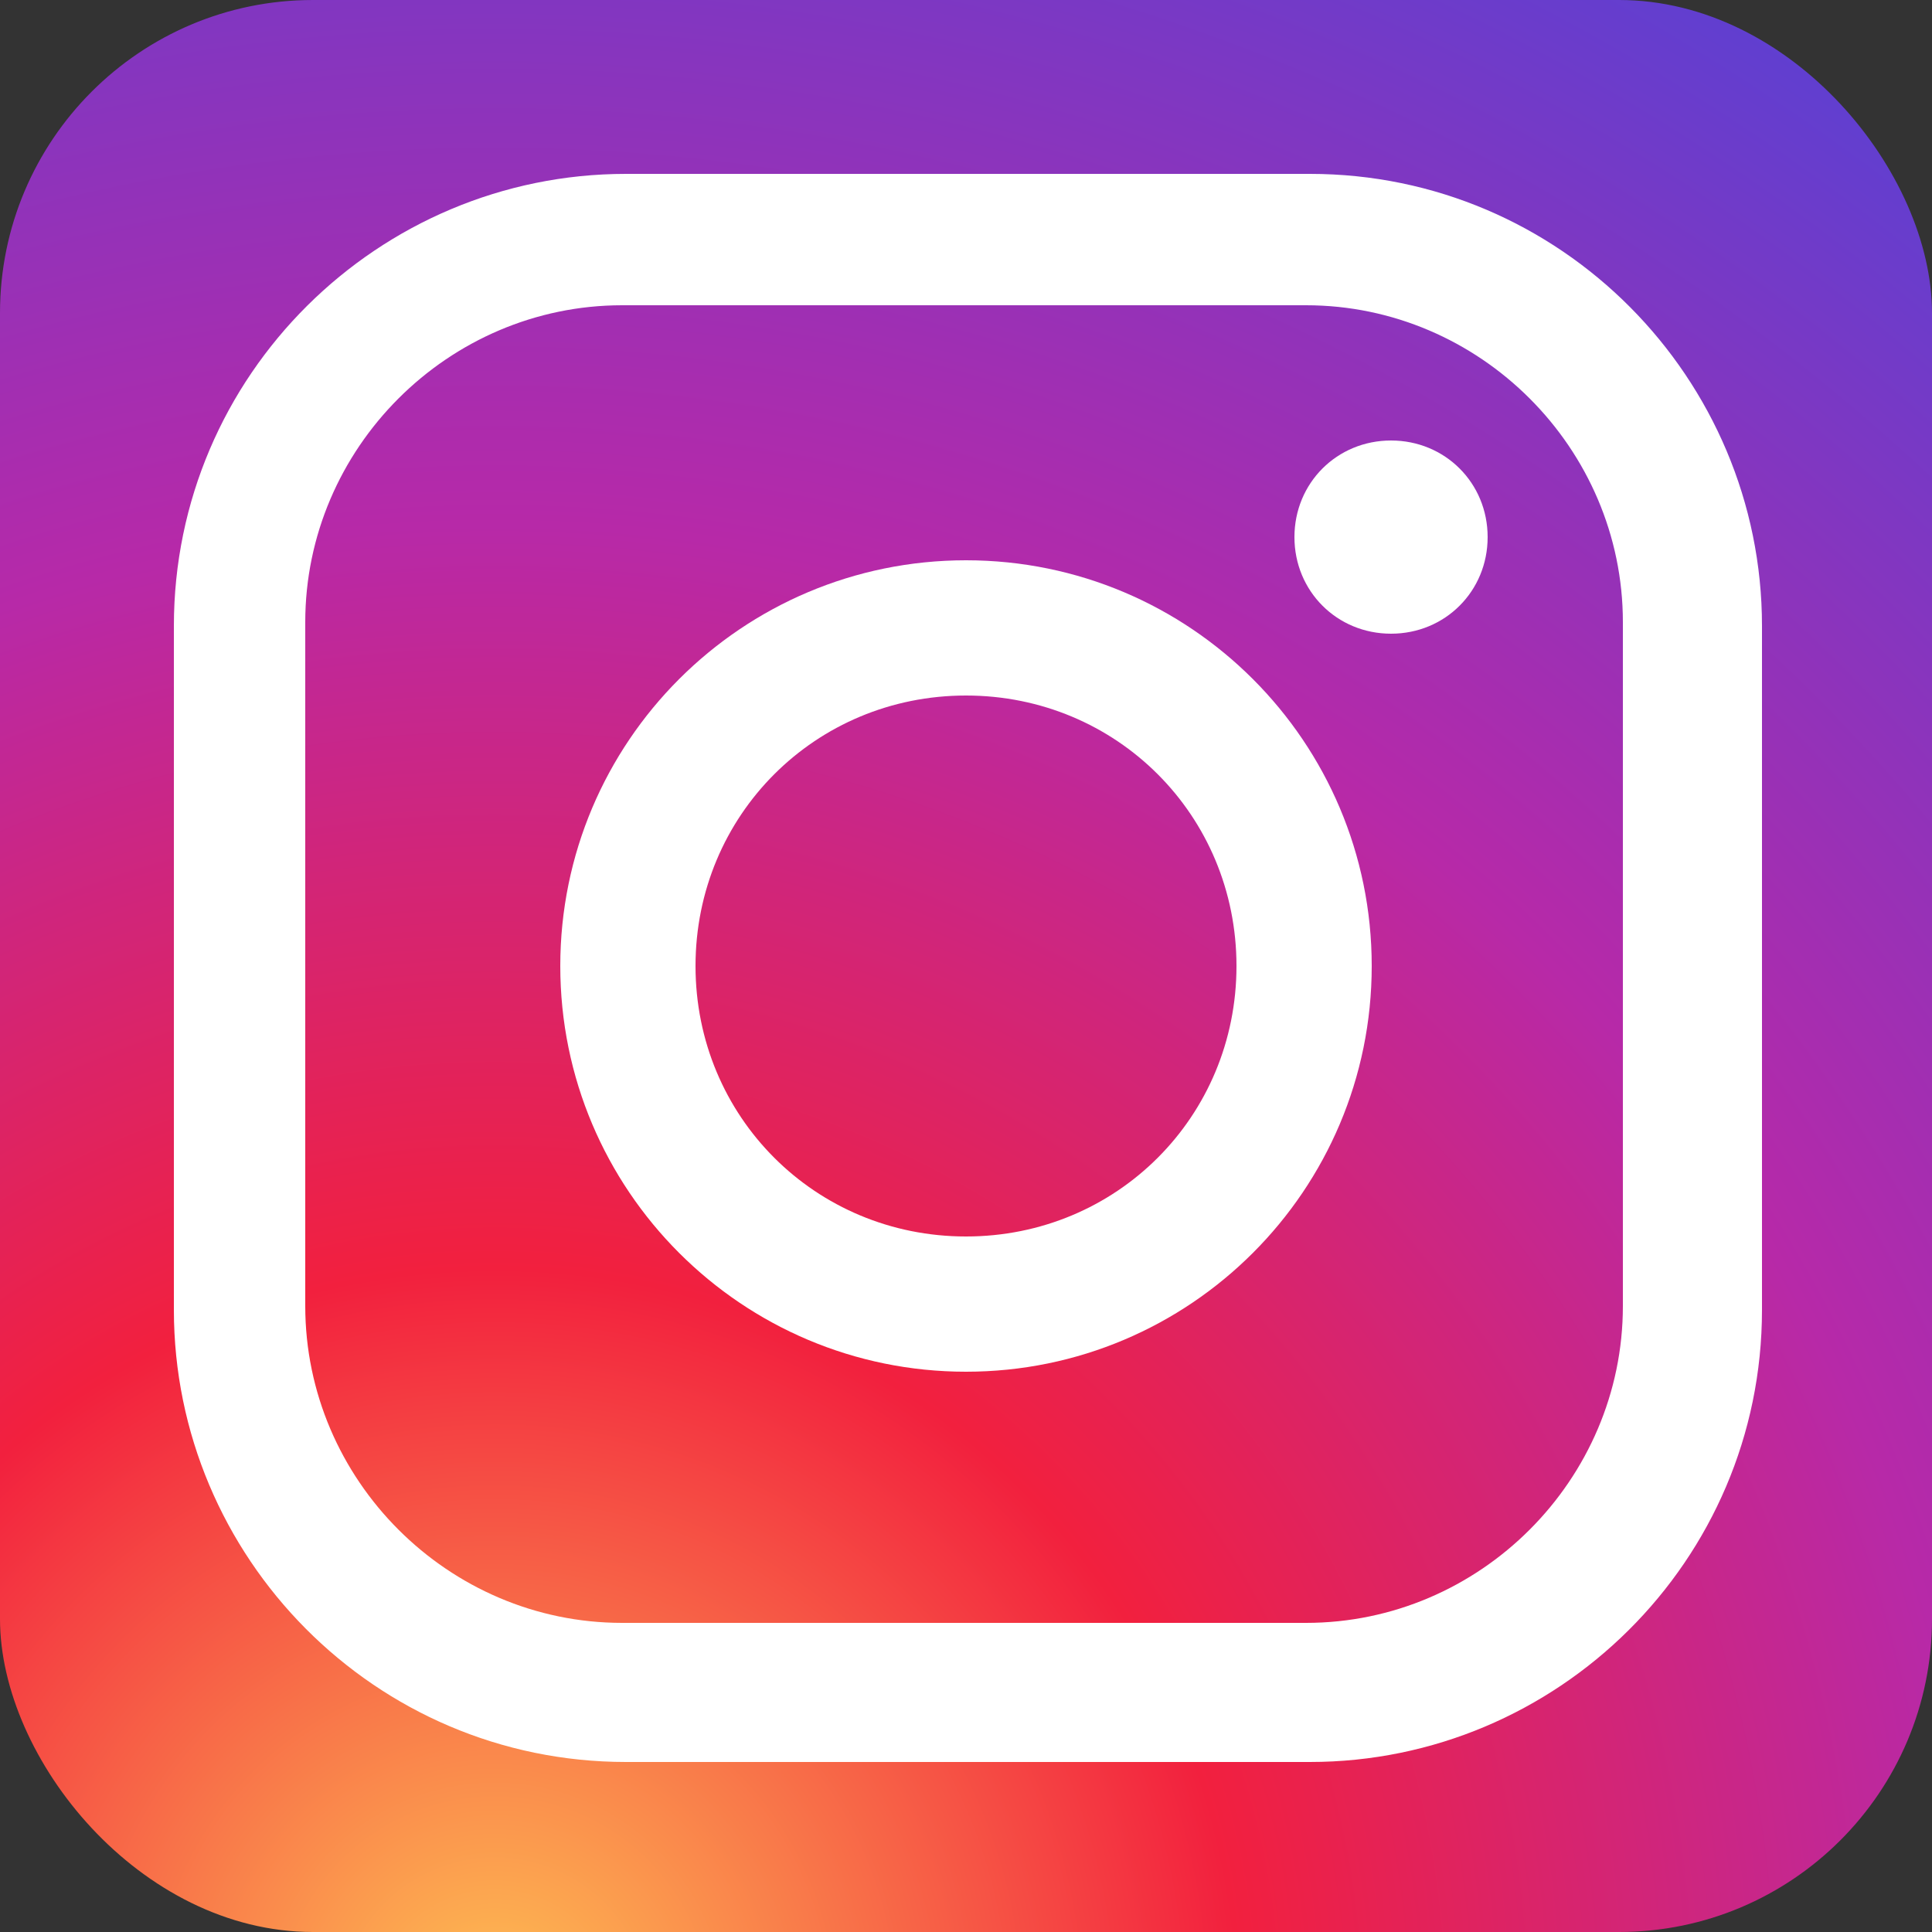 <?xml version="1.0" encoding="UTF-8"?>
<svg id="_レイヤー_1" data-name="レイヤー 1" xmlns="http://www.w3.org/2000/svg" version="1.1" xmlns:xlink="http://www.w3.org/1999/xlink" viewBox="0 0 50 50">
  <rect x="0" y="0" width="50" height="50" fill="#333333" stroke="none"/>
  <defs>
    <style>
      .cls-1 {
        fill: url(#radial-gradient);
      }

      .cls-1, .cls-2 {
        stroke-width: 0px;
      }

      .cls-2 {
        fill: #fff;
      }
    </style>
    <radialGradient id="radial-gradient" cx="12.8" cy="52.1" fx="12.8" fy="52.1" r="64.2" gradientUnits="userSpaceOnUse">
      <stop offset="0" stop-color="#fec053"/>
      <stop offset=".3" stop-color="#f2203e"/>
      <stop offset=".6" stop-color="#b729a8"/>
      <stop offset="1" stop-color="#5342d6"/>
    </radialGradient>
  </defs>
  <rect class="cls-1" x="0" y="0" width="50" height="50" rx="8.1" ry="8.1"/>
  <g>
    <path class="cls-2" d="M33.9,45.6h-17.7c-6.5,0-11.7-5.3-11.7-11.7v-17.7c0-6.5,5.3-11.7,11.7-11.7h17.7c6.5,0,11.7,5.3,11.7,11.7v17.7c0,6.5-5.3,11.7-11.7,11.7ZM16.1,7.9c-4.5,0-8.2,3.7-8.2,8.2v17.7c0,4.5,3.7,8.2,8.2,8.2h17.7c4.5,0,8.2-3.7,8.2-8.2v-17.7c0-4.5-3.7-8.2-8.2-8.2h-17.7Z"/>
    <path class="cls-2" d="M25,35.5c-5.8,0-10.5-4.7-10.5-10.5s4.7-10.5,10.5-10.5,10.5,4.7,10.5,10.5-4.7,10.5-10.5,10.5ZM25,18c-3.9,0-7,3.1-7,7s3.1,7,7,7,7-3.1,7-7-3.1-7-7-7Z"/>
    <path class="cls-2" d="M38.5,13.9c0,1.4-1.1,2.5-2.5,2.5s-2.5-1.1-2.5-2.5,1.1-2.5,2.5-2.5,2.5,1.1,2.5,2.5Z"/>
  </g>
</svg>
